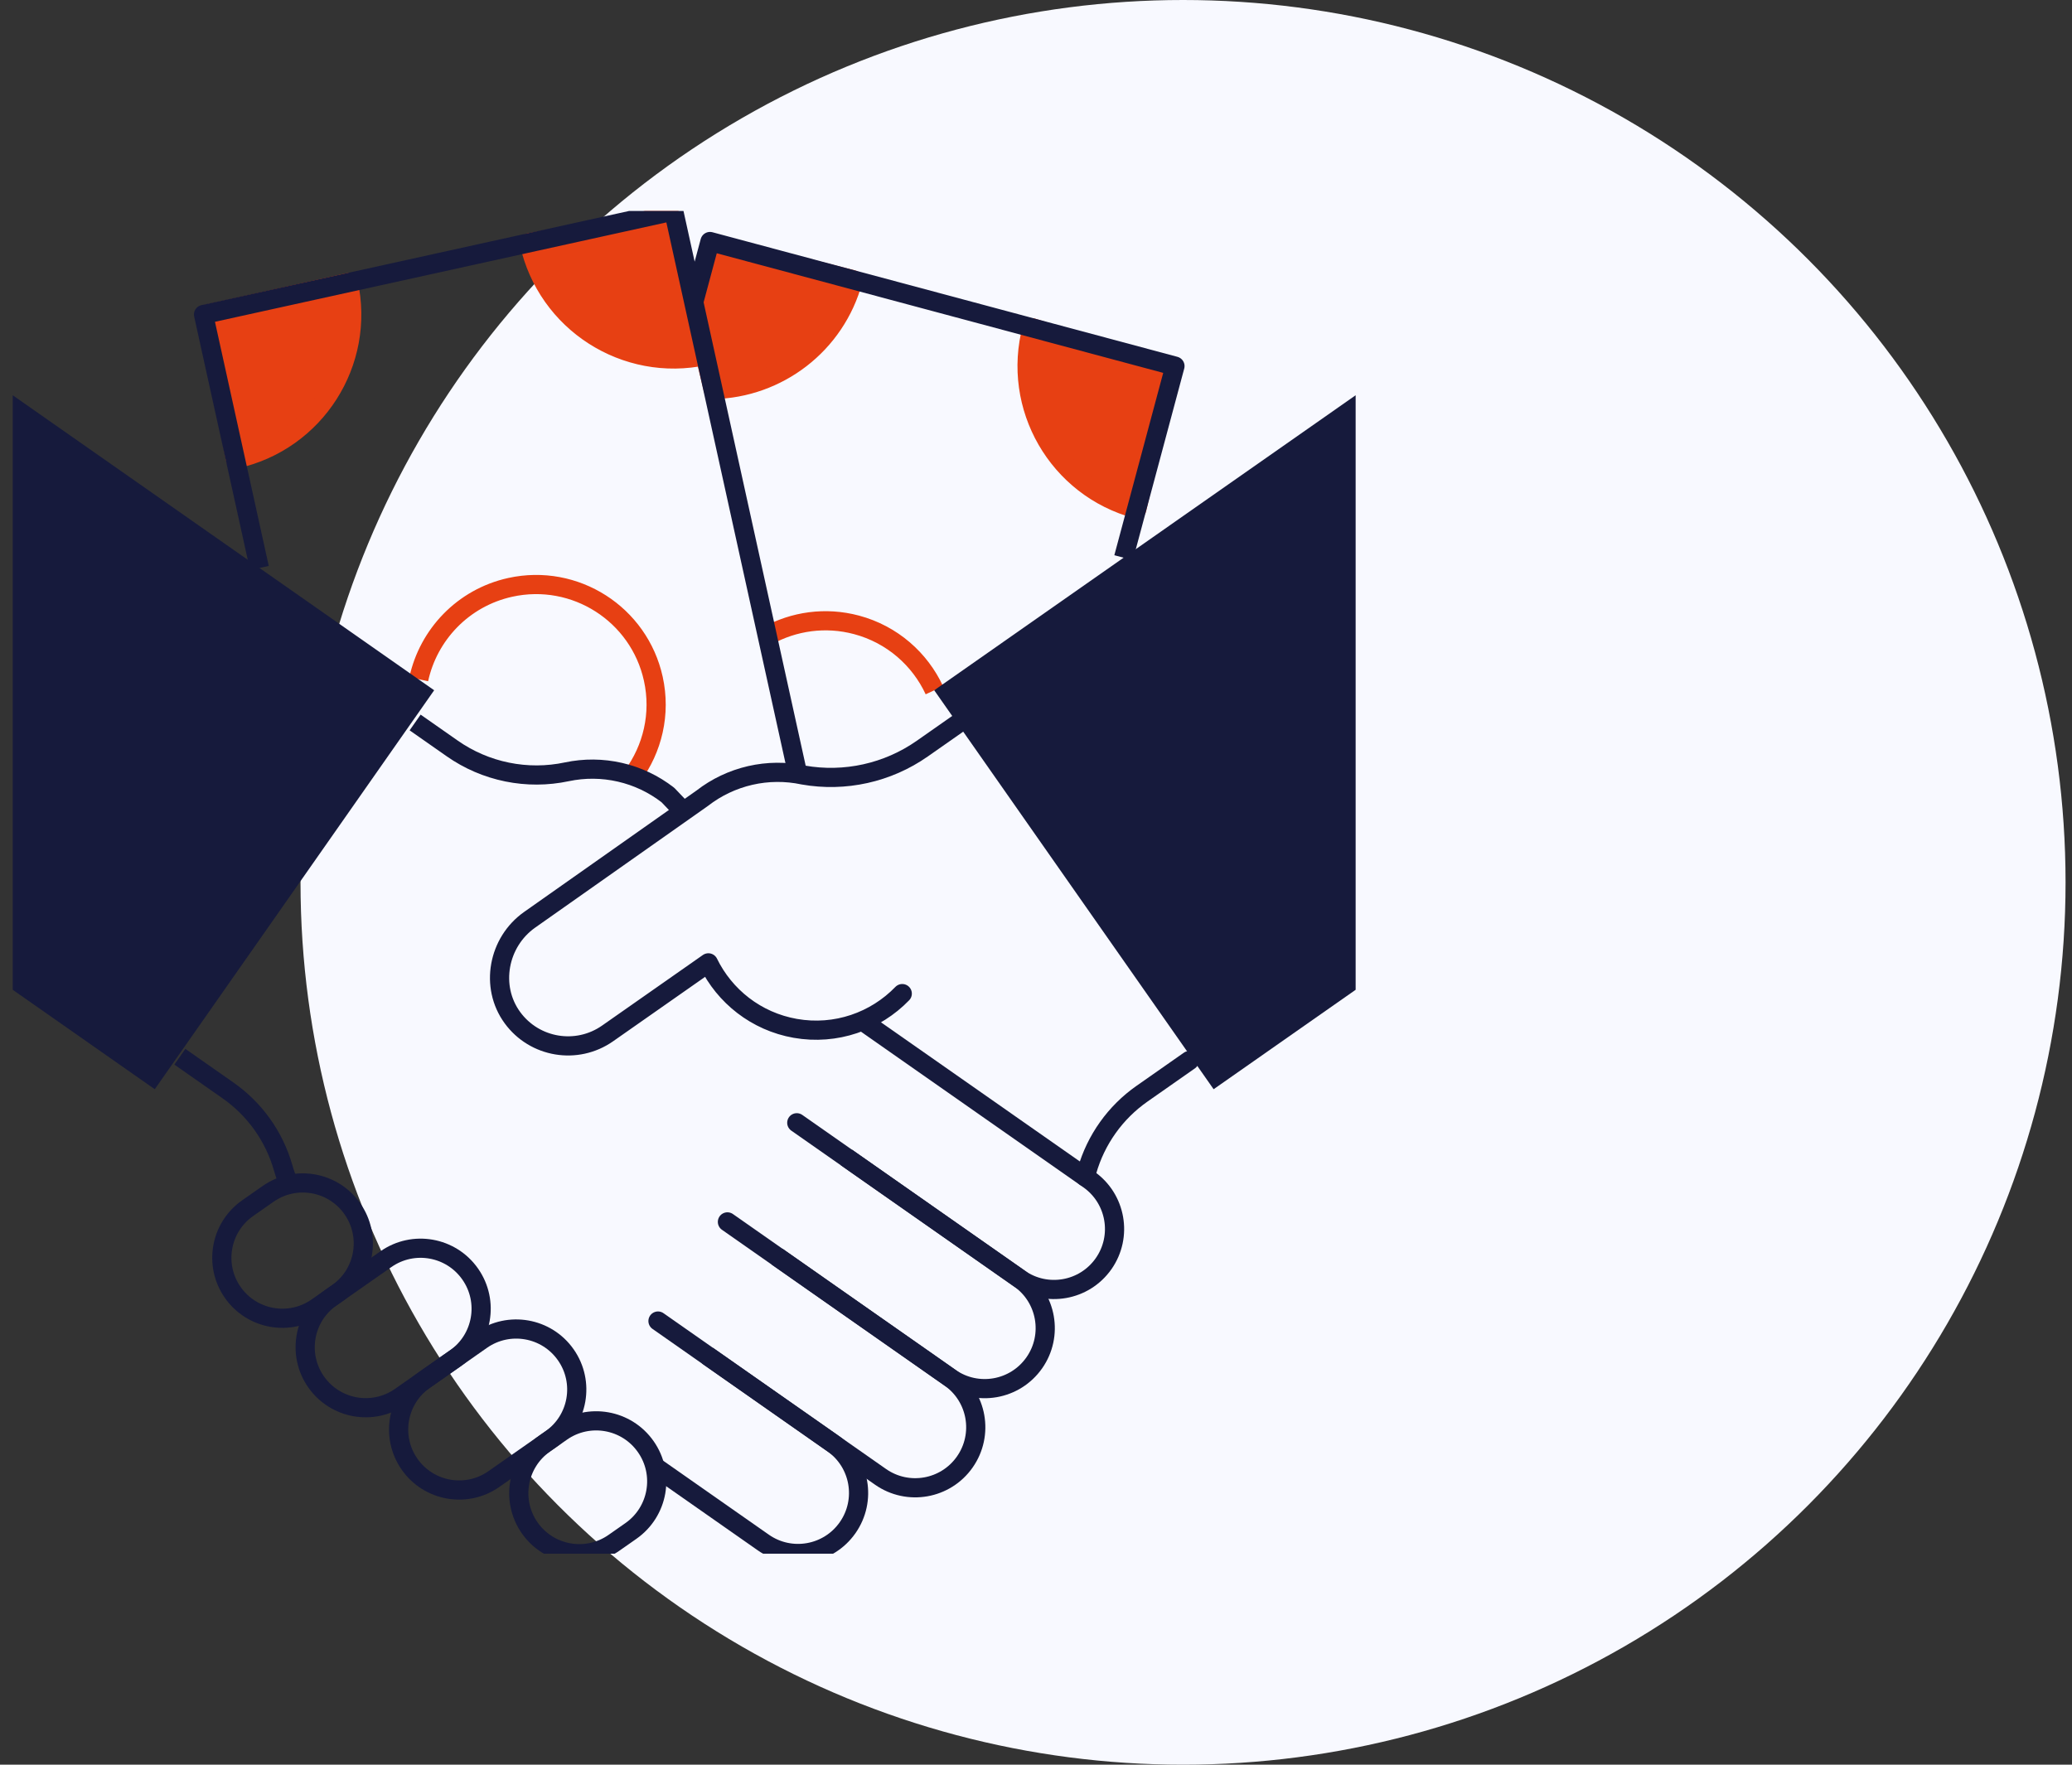 <?xml version="1.0" encoding="UTF-8"?> <svg xmlns="http://www.w3.org/2000/svg" width="108" height="92" viewBox="0 0 108 92" fill="none"><rect x="0" y="0" width="108" height="92" fill="#333333" stroke="none"/><circle cx="61.664" cy="46" r="46" fill="#F8F9FF"></circle><g clip-path="url(#clip0_3946_18071)"><path d="M27.588 12.659C28.502 16.809 32.6 19.437 36.751 18.54C36.761 18.538 36.771 18.535 36.781 18.533L36.091 15.813L34.934 11.256L27.588 12.659Z" fill="#E74013"></path><path d="M12.277 23.93C16.438 23.013 19.068 18.898 18.152 14.737L10.797 16.376L12.277 23.93Z" fill="#E74013"></path><path d="M36.781 18.533C36.771 18.535 36.761 18.538 36.751 18.54L37.179 20.306C40.523 20.236 43.557 17.981 44.466 14.588L37.129 12.719L36.091 15.813L36.781 18.533Z" fill="#E74013"></path><path d="M59.254 26.537C55.139 25.434 52.697 21.204 53.799 17.089L60.901 19.302L59.254 26.537Z" fill="#E74013"></path><path d="M32.973 40.449C34.008 39.047 34.457 37.222 34.053 35.386C33.31 32.011 29.971 29.878 26.597 30.621C24.131 31.165 22.328 33.094 21.826 35.41M48.703 35.986C47.95 34.365 46.51 33.076 44.648 32.577C43.018 32.141 41.368 32.391 40 33.148M36.091 15.813L34.934 11.256L27.588 12.659C28.502 16.809 32.6 19.437 36.751 18.54M36.091 15.813L36.781 18.533C36.771 18.535 36.761 18.538 36.751 18.54M36.091 15.813L37.129 12.719L44.466 14.588C43.557 17.981 40.523 20.236 37.179 20.306L36.751 18.54M36.091 15.813L36.751 18.54M12.277 23.93C16.438 23.013 19.068 18.898 18.152 14.737L10.797 16.376L12.277 23.93ZM59.254 26.537C55.139 25.434 52.697 21.204 53.799 17.089L60.901 19.302L59.254 26.537Z" stroke="#E74013" stroke-miterlimit="10" stroke-linejoin="round"></path><path d="M58.566 29.075L61.243 19.086L37.007 12.591L36.16 15.751M41.574 40.332L35.114 10.999L10.609 16.396L13.52 29.611" stroke="#161A3C" stroke-miterlimit="10" stroke-linejoin="round"></path><path d="M56.562 61.351C56.596 61.249 56.627 61.147 56.657 61.043C57.123 59.413 58.136 57.992 59.525 57.019L61.996 55.289M20.114 65.646L17.252 67.65C15.825 68.649 15.478 70.617 16.477 72.044C17.477 73.471 19.444 73.818 20.871 72.819L23.733 70.815C25.161 69.815 25.508 67.848 24.508 66.421C23.509 64.993 21.541 64.646 20.114 65.646Z" stroke="#161A3C" stroke-miterlimit="10" stroke-linecap="round" stroke-linejoin="round"></path><path d="M70.661 20.606L48.695 35.986L63.258 56.785L70.661 51.601V20.606Z" fill="#161A3C"></path><path d="M49.888 37.757L48.069 39.031C46.266 40.292 44.036 40.787 41.87 40.405C40.956 40.211 40.012 40.219 39.102 40.428C38.192 40.638 37.339 41.042 36.602 41.615L27.602 47.955C25.963 49.114 25.525 51.434 26.71 53.055C27.86 54.629 30.064 55 31.669 53.877L36.923 50.197C37.77 51.932 39.406 53.251 41.452 53.612C43.575 53.986 45.636 53.24 47.029 51.8M29.266 74.645L28.386 75.261C26.959 76.26 26.612 78.228 27.611 79.655C28.611 81.082 30.578 81.429 32.005 80.43L32.886 79.814C34.313 78.814 34.66 76.847 33.66 75.42C32.661 73.992 30.694 73.645 29.266 74.645Z" stroke="#161A3C" stroke-miterlimit="10" stroke-linecap="round" stroke-linejoin="round"></path><path d="M25.098 69.857L22.123 71.941C20.696 72.94 20.349 74.907 21.348 76.335C22.348 77.762 24.315 78.109 25.742 77.109L28.717 75.026C30.145 74.027 30.492 72.06 29.492 70.632C28.493 69.205 26.526 68.858 25.098 69.857ZM13.972 62.242L12.908 62.987C11.481 63.986 11.134 65.953 12.133 67.381C13.133 68.808 15.1 69.155 16.527 68.156L17.591 67.411C19.019 66.411 19.366 64.444 18.366 63.017C17.367 61.589 15.4 61.242 13.972 62.242Z" stroke="#161A3C" stroke-miterlimit="10" stroke-linecap="round" stroke-linejoin="round"></path><path d="M15.059 61.73C14.941 61.452 14.84 61.166 14.757 60.875C14.29 59.245 13.278 57.824 11.889 56.851L9.375 55.091M35.667 42.343L34.814 41.448C34.077 40.875 33.224 40.47 32.314 40.261C31.404 40.052 30.46 40.044 29.547 40.237C28.52 40.455 27.46 40.459 26.432 40.249C25.404 40.04 24.43 39.621 23.571 39.019L21.638 37.666M34.228 76.525L39.788 80.418C41.215 81.418 43.182 81.071 44.181 79.644C45.181 78.216 44.834 76.249 43.407 75.249L36.88 70.679" stroke="#161A3C" stroke-miterlimit="10" stroke-linejoin="round"></path><path d="M34.297 68.871L45.895 76.992C47.323 77.992 49.29 77.645 50.289 76.218C51.289 74.79 50.942 72.823 49.515 71.824L37.916 63.702" stroke="#161A3C" stroke-miterlimit="10" stroke-linecap="round" stroke-linejoin="round"></path><path d="M40.5 65.51L49.517 71.824C50.944 72.823 52.911 72.477 53.911 71.049C54.91 69.622 54.563 67.655 53.136 66.655L44.119 60.342" stroke="#161A3C" stroke-miterlimit="10" stroke-linejoin="round"></path><path d="M41.531 58.534L53.13 66.655C54.557 67.654 56.524 67.308 57.524 65.88C58.523 64.453 58.176 62.486 56.749 61.486L44.992 53.257" stroke="#161A3C" stroke-miterlimit="10" stroke-linecap="round" stroke-linejoin="round"></path><path d="M0.664 20.606V51.601L8.067 56.785L22.63 35.986L0.664 20.606Z" fill="#161A3C"></path></g><defs><clipPath id="clip0_3946_18071"><rect width="70" height="70" fill="white" transform="translate(0.664 11)"></rect></clipPath></defs></svg> 